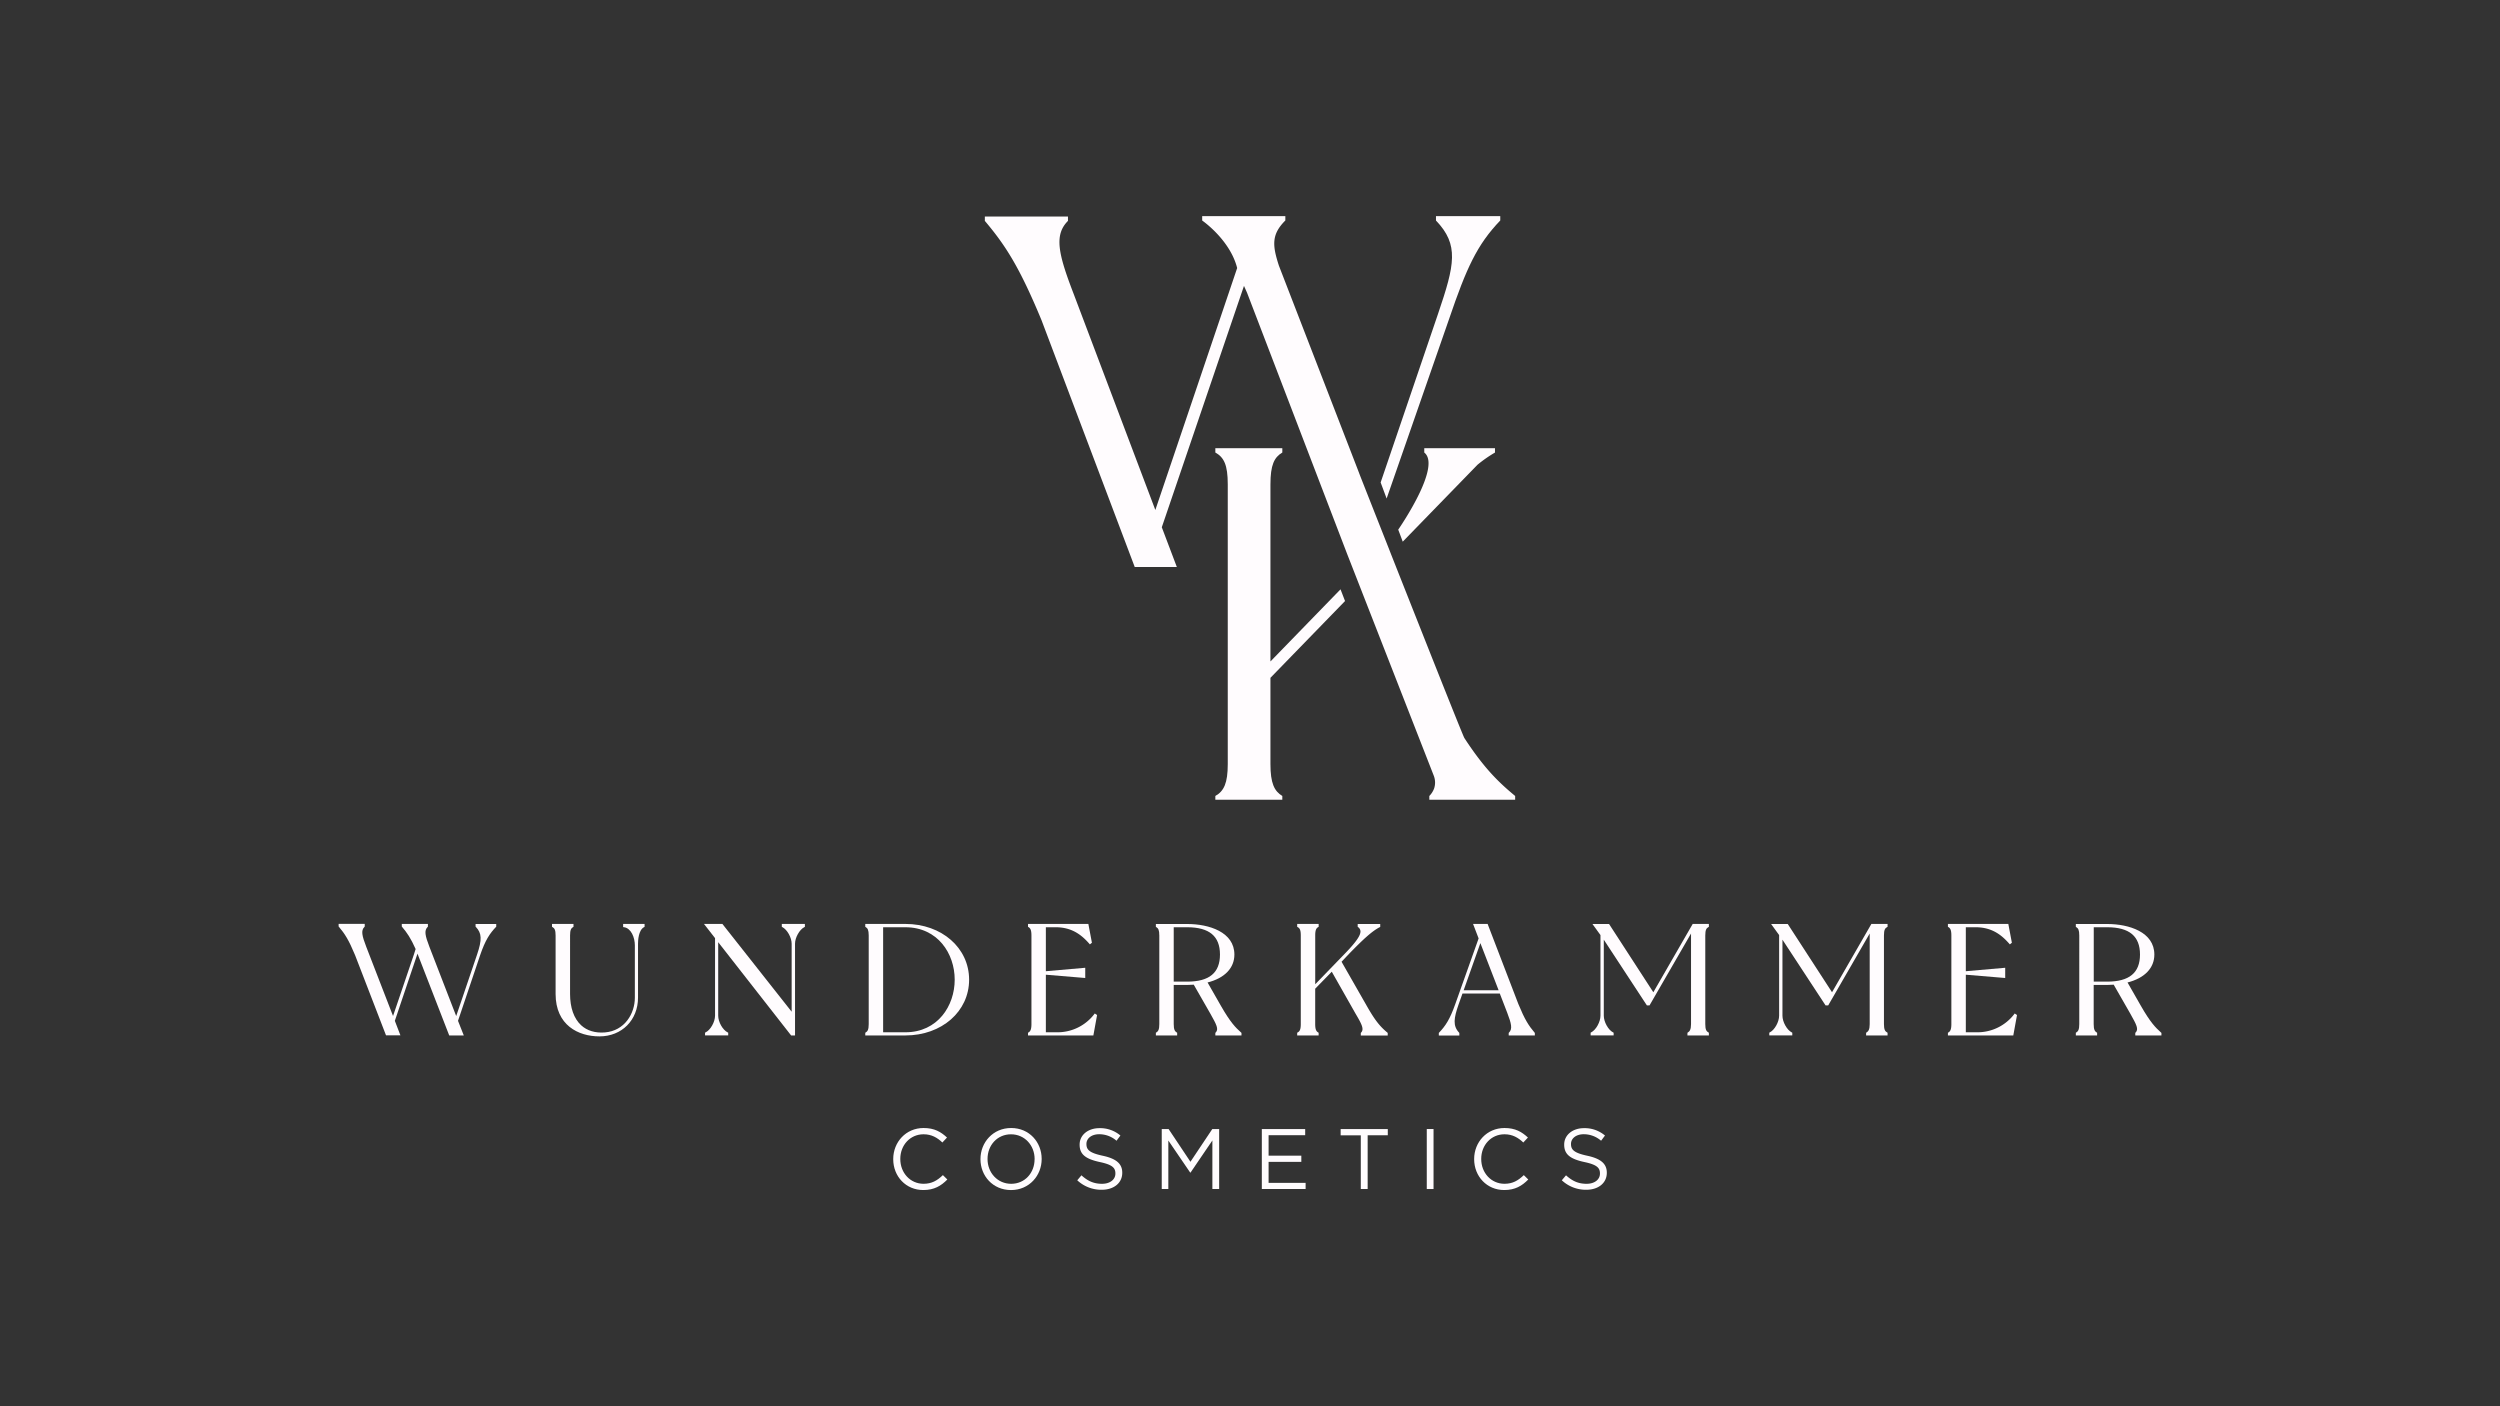 <svg viewBox="0 0 1920 1080" xmlns="http://www.w3.org/2000/svg" data-name="Layer 1" id="Layer_1"><rect x="0" y="0" width="1920" height="1080" fill="#333333" stroke="none"/><defs><style>.cls-1{fill:#fffcfe;}.cls-2{fill:none;}</style></defs><title>Vector</title><path d="M975.7,520.56v66.27c0,14.53,2.89,20.76,9.12,24.47v2.9H933.38v-2.9c6.65-3.71,9.54-9.94,9.54-24.47V372c0-14.94-2.89-20.76-9.54-24.47v-3.33h51.44v3.33c-6.23,3.71-9.12,9.53-9.12,24.47V508l53.82-55.4,3.47,9Z" class="cls-1"></path><path d="M1073.89,406.92v0l-.05-.14c4.38-6.42,32.78-49.14,20-59.22v-3.32h54.31v3.32a100.4,100.4,0,0,0-13.41,9.35v0L1077.3,416l-2.18-5.86Z" class="cls-1"></path><path d="M1104.44,240.94c12.83-37.72,16.24-52.92-1.61-71.57V166h49.37v3.33c-17.86,18.65-25.93,36.43-39.2,75.38l-48.07,138.16-4.6-12.33Z" class="cls-1"></path><path d="M1163.64,611.3v2.89h-65.92V611.3a16,16,0,0,0,3.74-5.93,14.48,14.48,0,0,0-.44-9.94l-56.8-145.37-3.51-9-5.87-15-35.58-92.83h0l-1.32-3.46-40.2-104.92-2.36-5.29L892.26,404.94l11.56,30.53H871.48L799.9,245.94c-17-41.05-27.8-57.64-43.54-76.29v-3.33H820.2v3.33c-10.76,10.77-7.46,25.3,4.18,55.56L887.3,391.67s61.18-180.82,62.84-185.82c-5.52-21.81-26.86-36.48-26.86-36.48V166h63.86v3.33c-10.76,10.76-10,19.11-4.93,34.74l60.64,156.77,1.71,4.5s8.57,21.78,20.11,51c1.15,2.92,2.34,5.9,3.53,9,23.13,58.54,55.06,139.17,56.41,141.41a3.16,3.16,0,0,0,.21.33C1139.72,589.88,1150.81,600.71,1163.64,611.3Z" class="cls-1"></path><line y2="356.89" x2="1134.75" y1="348.79" x1="1142.62" class="cls-2"></line><path d="M365.24,711.66l.22.23c4.61,4.82,4.82,9.79.9,21.29l-16,47.16-20.58-53.2c-3.25-8.47-4.16-12.46-1.38-15.24l.23-.23v-2.09H308.57v2l.19.22c3.86,4.57,6.68,8.66,10.44,17.06-.45,1.35-.89,2.8-1.35,4.27l-16,47.16-20.59-53.2c-3.25-8.47-4.16-12.46-1.38-15.24l.23-.23v-2.09H260.06v2l.19.22c4.54,5.38,7.56,10,12.47,21.87l23.73,61.5h11.06L303.24,784l17.39-51.59L345,795.22h11.19L351.75,784l16.95-50.28c4-11.75,7.5-16.89,12.19-21.79l.22-.23v-2.08H365.24Z" class="cls-1"></path><path d="M478.57,712l.68.09c5.41.78,8.32,7.79,8.32,14v40.1c0,12.34-7.91,25.48-23,26.71-7.37.6-13.68-1.29-18.24-5.49-5.57-5.14-8.52-13.47-8.52-24.1V718.42c0-4.22.83-5.54,2.26-6.4l.38-.23v-2.21H423.94v2.22l.4.23c1.53.86,2.36,2.13,2.36,6.39v44.91c0,24,17.4,32.61,33.69,32.61,17.16,0,29.61-12.5,29.61-29.73V724.79c0-2.42.33-10.47,4.62-12.75l.42-.22v-2.24H478.57Z" class="cls-1"></path><path d="M600.43,711.82l.43.22c3.73,1.93,7.13,8,7.13,12.75V777l-53.21-67.44H540.64l8.52,10.92V780c0,4.83-3.46,11-7.25,12.86l-.44.22v2.12h17.8V793.1l-.44-.22c-3.8-1.9-7.25-8-7.25-12.86V723.6l56,71.62h3V724.79c0-4.75,3.4-10.82,7.14-12.75l.43-.22v-2.24H600.43Z" class="cls-1"></path><path d="M695.34,709.58H664.53v2.21l.38.23c1.4.83,2.26,2.2,2.26,6.4V786.5c0,4.21-.86,5.57-2.26,6.41l-.38.23v2.08h30.81c27.9,0,48.94-18.41,48.94-42.82S723.24,709.58,695.34,709.58Zm0,83.21h-17.1V712.13h17.1c24.86,0,37.87,20.26,37.87,40.27S720.2,792.79,695.34,792.79Z" class="cls-1"></path><path d="M840.34,778.93a35.48,35.48,0,0,1-28.19,13.86h-8.93V748.58l30.25,2.52v-7.85l-30.25,2.64V712.13h7.61c12.84,0,20.2,6.36,25.7,12.58l.5.57,1.56-1.25-2.73-14.45H789.51v2.21l.38.23c1.39.83,2.26,2.2,2.26,6.4V786.5c0,4.21-.87,5.57-2.26,6.41l-.38.23v2.08h50.2l2.85-15.69-1.77-1.18Z" class="cls-1"></path><path d="M937.7,772.54l-10.29-18c13.11-3.32,20.6-11.08,20.6-21.42,0-17.33-19.51-23.49-36.21-23.49H887.71v2.21l.39.23c1.43.86,2.25,2.18,2.25,6.4V786.5c0,4.21-.86,5.57-2.25,6.41l-.39.23v2.08h16.35v-2.08l-.38-.23c-1.39-.84-2.26-2.2-2.26-6.41V756.44H911.8c1.67,0,3.34-.1,5-.21l12.6,22,.22.38c4.72,8.36,6.53,11.85,4,14.39l-.23.24v2h20.07v-2l-.26-.23C948.8,789.09,944.89,785.1,937.7,772.54Zm-25.9-18.65H901.42V712.13H911.8c16.91,0,25.14,6.85,25.14,20.94S928.71,753.89,911.8,753.89Z" class="cls-1"></path><path d="M1050.31,773.62l-20-35,6.19-6.52c10.34-10.58,17.08-16.9,23.09-20l.43-.22v-2.24h-17.31v2.14l.3.24a4.18,4.18,0,0,1,1.82,3.07c.22,3.13-3.08,8-11,16.29l-23.74,24.53V718.42c0-4.22.83-5.54,2.26-6.4l.38-.23v-2.21H996.24v2.22l.41.23c1.52.86,2.35,2.13,2.35,6.39V786.5c0,4.24-.86,5.55-2.35,6.39l-.41.23v2.1h16.47v-2.08l-.38-.23c-1.39-.84-2.26-2.2-2.26-6.41V759.33l12.73-13.06L1041,778.38c4.72,8,6.87,12,4.31,14.66l-.22.23v2h20.67v-2l-.28-.24C1060.34,788.72,1056.58,784.56,1050.31,773.62Z" class="cls-1"></path><path d="M1166.1,771.09l-23.61-61.51h-11.18l4.27,11.13-17.92,50.4c-4.13,11.79-7.69,17-12.43,21.93l-.22.23v2h15.76v-2l-.22-.23c-4.91-5.26-4-11.1-.43-21.4l3.05-8.6h28.68l5.69,14.74c3.24,8.47,4.16,12.46,1.37,15.24l-.23.24v2h20.08V793.3l-.19-.23C1174,787.68,1171,783,1166.1,771.09Zm-42-10.59,12.83-36.19,14,36.19Z" class="cls-1"></path><path d="M1269.76,762.05,1236,710l-.23-.37H1223l6.16,8.5V780c0,4.8-3.4,10.94-7.13,12.86l-.43.22v2.12h17.67V793.1l-.43-.22c-3.73-1.92-7.13-8.06-7.13-12.86V721.67l33.11,50.5h2l31.89-55.23V786.5c0,4.13-1,5.55-2.38,6.41l-.38.23v2.08h16.47v-2.1l-.4-.23c-1.5-.84-2.36-2.15-2.36-6.39V718.42c0-4.26.83-5.53,2.36-6.39l.4-.23v-2.22H1300Z" class="cls-1"></path><path d="M1407,762.05,1373.23,710l-.23-.37h-12.79l6.16,8.5V780c0,4.8-3.4,10.94-7.13,12.86l-.43.22v2.12h17.67V793.1l-.43-.22c-3.73-1.92-7.13-8.06-7.13-12.86V721.67l33.12,50.5h2l31.89-55.23V786.5c0,4.13-1,5.55-2.37,6.41l-.39.23v2.08h16.48v-2.1l-.41-.23c-1.49-.84-2.36-2.15-2.36-6.39V718.42c0-4.26.83-5.53,2.36-6.39l.41-.23v-2.22h-12.42Z" class="cls-1"></path><path d="M1546.87,778.93a35.48,35.48,0,0,1-28.19,13.86h-8.93V748.58L1540,751.1v-7.85l-30.25,2.64V712.13h7.61c12.84,0,20.2,6.36,25.7,12.58l.5.57,1.56-1.25-2.73-14.45H1496v2.21l.39.23c1.39.83,2.26,2.2,2.26,6.4V786.5c0,4.21-.87,5.57-2.26,6.41l-.39.23v2.08h50.21l2.85-15.69-1.77-1.18Z" class="cls-1"></path><path d="M1659.68,793c-4.36-3.91-8.26-7.9-15.45-20.46l-10.29-18c13.11-3.32,20.6-11.08,20.6-21.42,0-17.33-19.51-23.49-36.22-23.49h-24.08v2.21l.38.23c1.43.86,2.26,2.18,2.26,6.4V786.5c0,4.21-.86,5.57-2.26,6.41l-.38.23v2.08h16.35v-2.08l-.38-.23c-1.4-.84-2.26-2.2-2.26-6.41V756.44h10.37c1.68,0,3.35-.1,5-.21l12.6,22,.22.39c4.72,8.35,6.53,11.84,4,14.38l-.24.24v2h20.08v-2Zm-41.36-39.11H1608V712.13h10.37c16.92,0,25.15,6.85,25.15,20.94S1635.24,753.89,1618.32,753.89Z" class="cls-1"></path><path d="M686,890.27v-.13c0-13,9.74-23.83,23.3-23.83,8.36,0,13.36,3,18,7.31l-3.56,3.81c-3.88-3.68-8.22-6.31-14.47-6.31-10.21,0-17.84,8.29-17.84,18.88v.14c0,10.66,7.7,19,17.84,19,6.31,0,10.46-2.44,14.87-6.65l3.42,3.36c-4.8,4.87-10.07,8.09-18.43,8.09C695.78,914,686,903.5,686,890.27Z" class="cls-1"></path><path d="M753,890.27v-.13c0-12.71,9.54-23.83,23.56-23.83S800,877.3,800,890v.14c0,12.7-9.55,23.82-23.56,23.82S753,903,753,890.27Zm41.59,0v-.13c0-10.47-7.63-19-18.16-19s-18,8.42-18,18.88v.14c0,10.46,7.64,19,18.17,19S794.56,900.73,794.56,890.27Z" class="cls-1"></path><path d="M827.33,906.46l3.22-3.82c4.81,4.35,9.42,6.52,15.8,6.52,6.19,0,10.27-3.29,10.27-7.83v-.14c0-4.27-2.31-6.71-12-8.75-10.6-2.3-15.47-5.73-15.47-13.29V879c0-7.24,6.39-12.57,15.14-12.57a24,24,0,0,1,16.19,5.66l-3,4a20.19,20.19,0,0,0-13.29-5c-6,0-9.81,3.29-9.81,7.43v.14c0,4.34,2.37,6.77,12.51,8.95s15,6,15,13v.13c0,7.9-6.58,13-15.73,13A27,27,0,0,1,827.33,906.46Z" class="cls-1"></path><path d="M892.22,867.1h5.26l16.78,25.14,16.79-25.14h5.26v46.07h-5.2V875.86l-16.78,24.68h-.26l-16.79-24.62v37.25h-5.06Z" class="cls-1"></path><path d="M969.08,867.1h33.3v4.74h-28.1v15.73h25.14v4.74H974.28v16.12h28.43v4.74H969.08Z" class="cls-1"></path><path d="M1045.09,871.91h-15.47V867.1h36.2v4.81h-15.46v41.26h-5.27Z" class="cls-1"></path><path d="M1095.76,867.1h5.2v46.07h-5.2Z" class="cls-1"></path><path d="M1132.15,890.27v-.13c0-13,9.74-23.83,23.3-23.83,8.36,0,13.36,3,18,7.31l-3.55,3.81c-3.89-3.68-8.23-6.31-14.48-6.31-10.21,0-17.84,8.29-17.84,18.88v.14c0,10.66,7.7,19,17.84,19,6.31,0,10.46-2.44,14.87-6.65l3.42,3.36c-4.8,4.87-10.07,8.09-18.43,8.09C1142,914,1132.15,903.5,1132.15,890.27Z" class="cls-1"></path><path d="M1199.47,906.46l3.23-3.82c4.8,4.35,9.41,6.52,15.8,6.52,6.18,0,10.26-3.29,10.26-7.83v-.14c0-4.27-2.3-6.71-12-8.75-10.59-2.3-15.46-5.73-15.46-13.29V879c0-7.24,6.38-12.57,15.13-12.57a24.07,24.07,0,0,1,16.2,5.66l-3,4a20.24,20.24,0,0,0-13.3-5c-6,0-9.8,3.29-9.8,7.43v.14c0,4.34,2.37,6.77,12.5,8.95s15,6,15,13v.13c0,7.9-6.58,13-15.73,13A27,27,0,0,1,1199.47,906.46Z" class="cls-1"></path></svg>